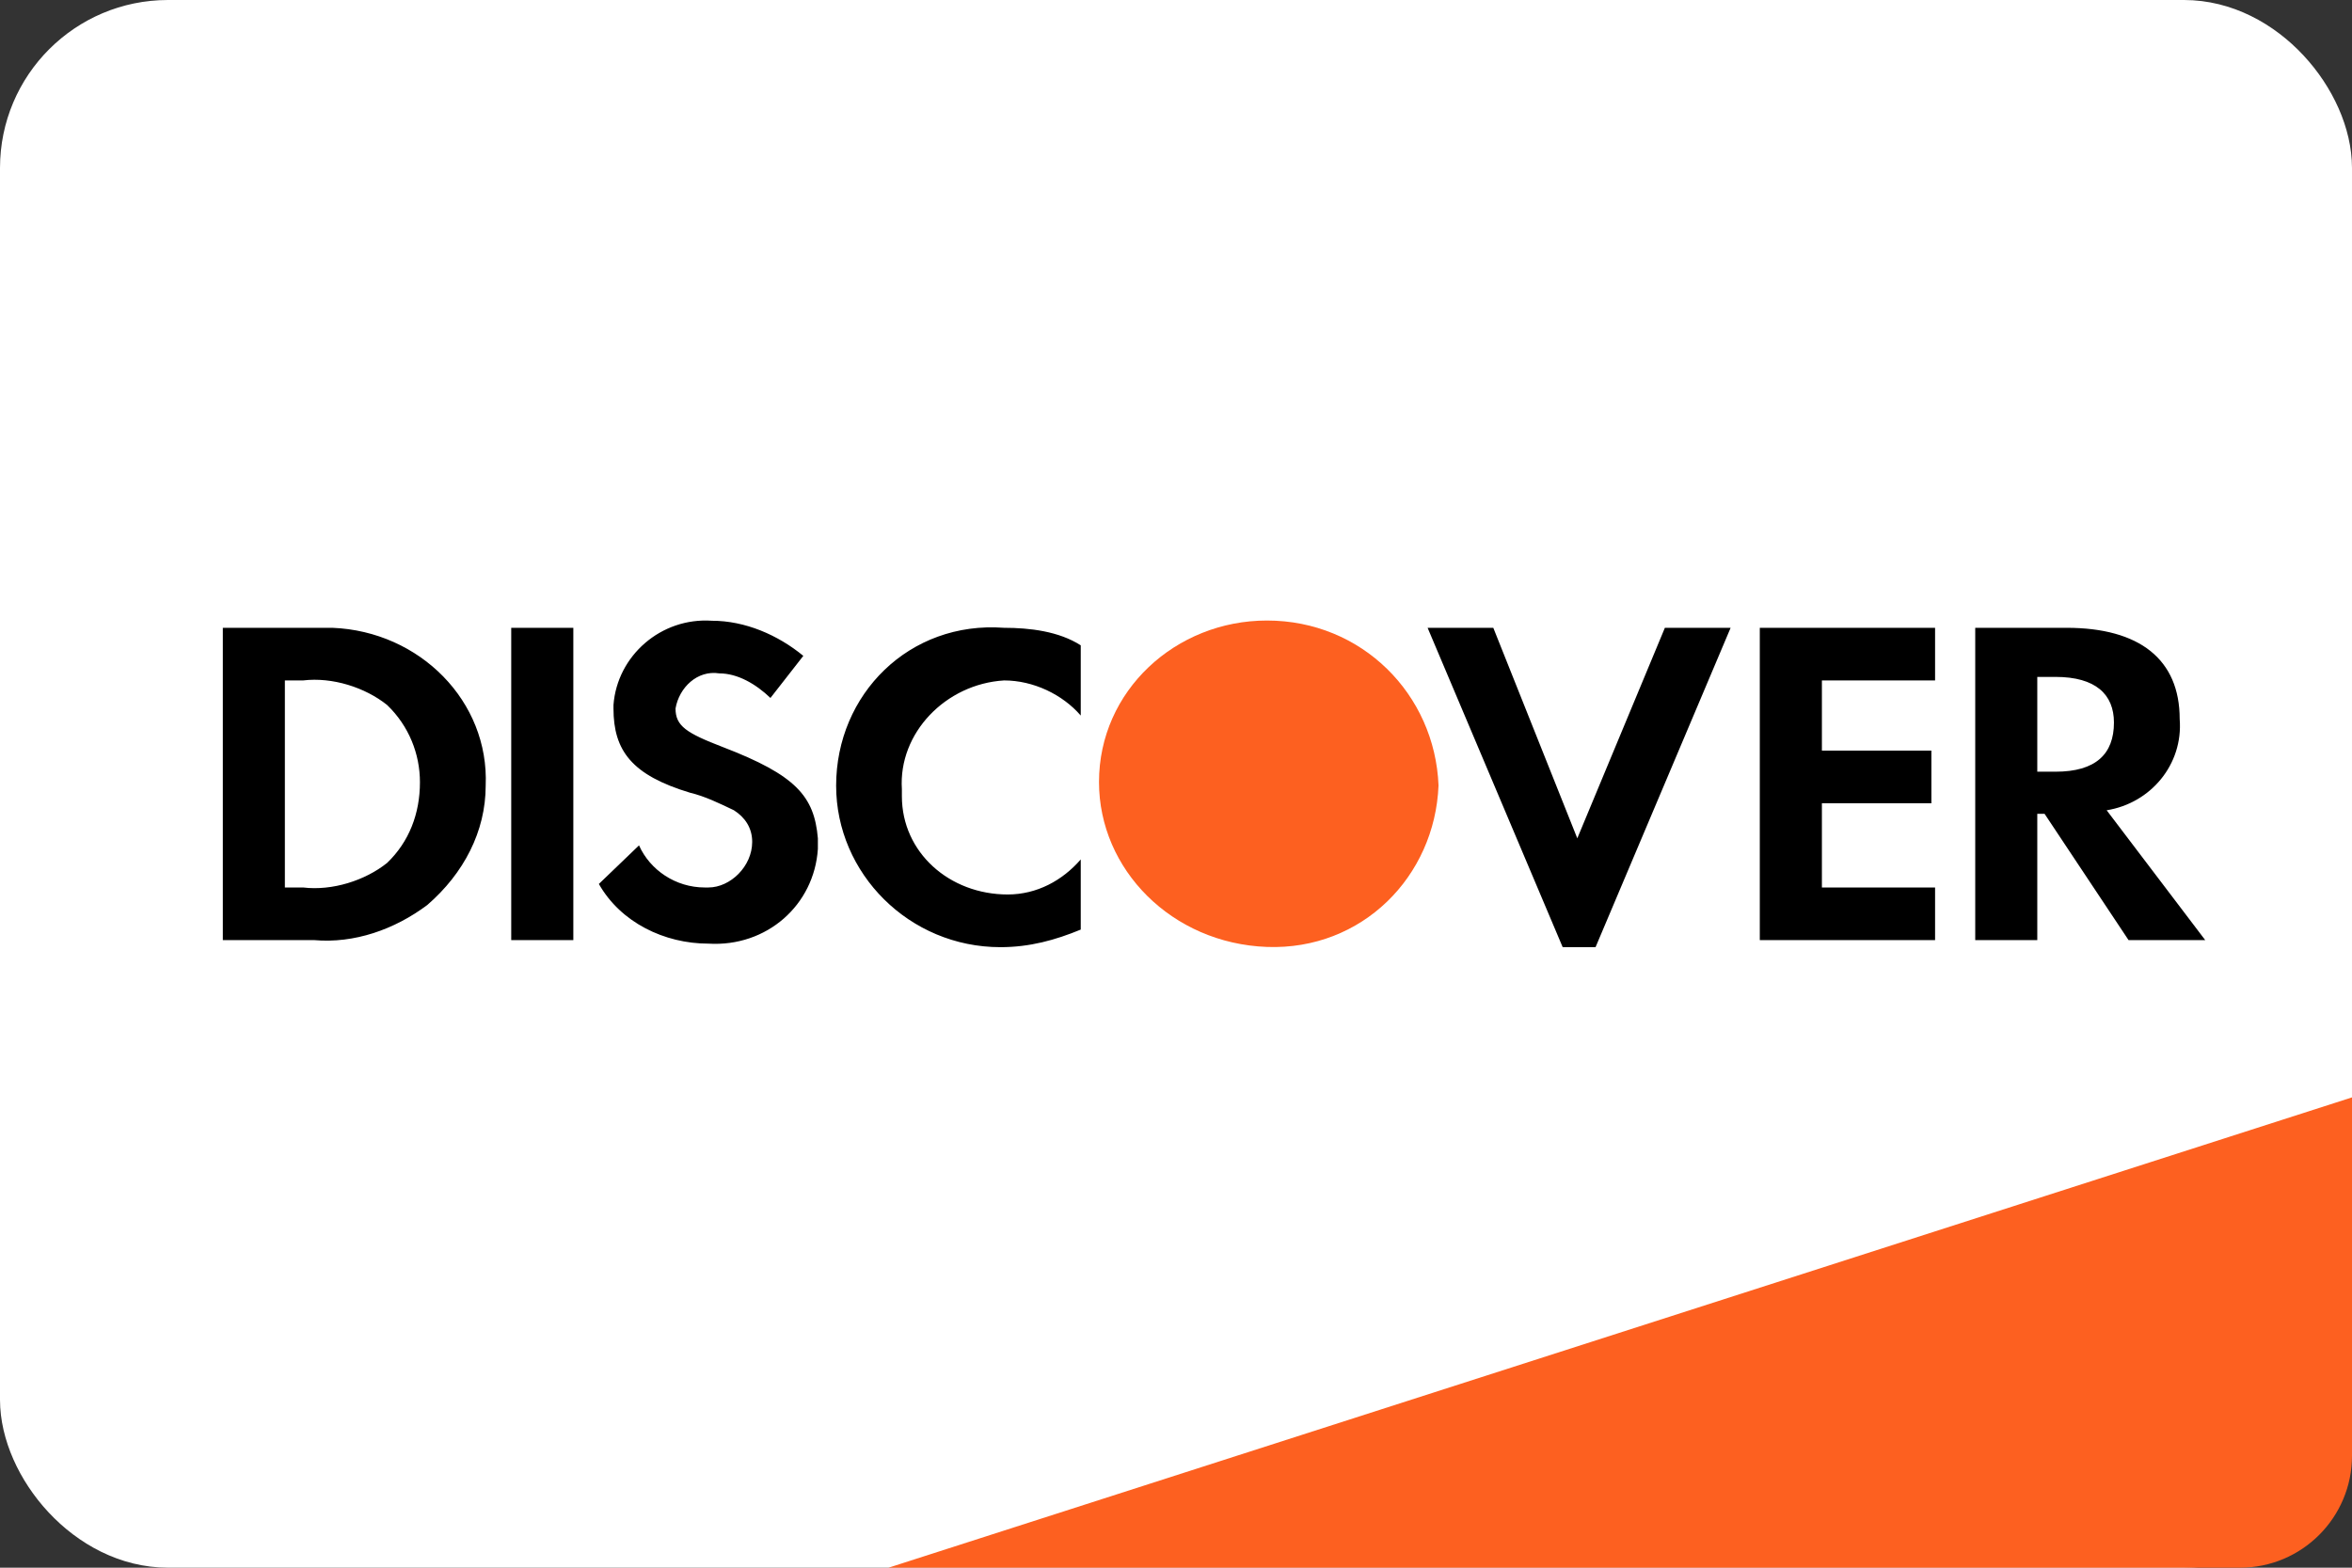 <svg width="42" height="28" viewBox="0 0 42 28" fill="none" xmlns="http://www.w3.org/2000/svg">
<rect x="0" y="0" width="42" height="28" fill="#333333" stroke="none"/>
<rect x="0.5" y="0.5" width="41" height="27" rx="2.5" fill="white" stroke="white"/>
<path d="M15.867 28L42 19.6V26C42 27.104 41.105 28 40 28H15.867Z" fill="#FD6020"/>
<path fill-rule="evenodd" clip-rule="evenodd" d="M36.902 11.213C38.206 11.213 38.923 11.777 38.923 12.842C38.988 13.657 38.401 14.347 37.619 14.472L39.379 16.791H38.01L36.51 14.535H36.38V16.791H35.272V11.213H36.902ZM36.38 13.783H36.706C37.423 13.783 37.749 13.469 37.749 12.905C37.749 12.403 37.423 12.09 36.706 12.09H36.38V13.783ZM31.425 16.791H34.555V15.851H32.534V14.347H34.489V13.406H32.534V12.153H34.555V11.213H31.425V16.791ZM28.166 14.973L26.666 11.213H25.493L27.905 16.917H28.492L30.904 11.213H29.73L28.166 14.973ZM14.931 14.033C14.931 15.6 16.235 16.917 17.865 16.917C18.387 16.917 18.843 16.791 19.299 16.603V15.35C18.973 15.726 18.517 15.976 17.995 15.976C16.952 15.976 16.105 15.224 16.105 14.221V14.096C16.04 13.093 16.887 12.216 17.93 12.153C18.452 12.153 18.973 12.403 19.299 12.78V11.526C18.908 11.275 18.387 11.213 17.93 11.213C16.235 11.087 14.931 12.403 14.931 14.033ZM12.91 13.344C12.258 13.093 12.063 12.968 12.063 12.654C12.128 12.278 12.454 11.965 12.845 12.027C13.171 12.027 13.497 12.216 13.758 12.466L14.345 11.714C13.888 11.338 13.302 11.087 12.715 11.087C11.802 11.024 11.02 11.714 10.955 12.592V12.654C10.955 13.406 11.281 13.845 12.324 14.159C12.585 14.221 12.845 14.347 13.106 14.472C13.302 14.597 13.432 14.785 13.432 15.036C13.432 15.475 13.041 15.851 12.65 15.851H12.585C12.063 15.851 11.607 15.538 11.411 15.099L10.694 15.788C11.085 16.478 11.867 16.854 12.65 16.854C13.693 16.917 14.54 16.164 14.605 15.162V14.973C14.54 14.221 14.214 13.845 12.91 13.344ZM9.129 16.791H10.238V11.213H9.129V16.791ZM3.979 11.213H5.609H5.935C7.499 11.275 8.738 12.529 8.673 14.033C8.673 14.848 8.282 15.6 7.63 16.164C7.043 16.603 6.326 16.854 5.609 16.791H3.979V11.213ZM5.413 15.851C5.935 15.914 6.521 15.726 6.913 15.412C7.304 15.036 7.499 14.535 7.499 13.971C7.499 13.469 7.304 12.968 6.913 12.592C6.521 12.278 5.935 12.09 5.413 12.153H5.087V15.851H5.413Z" fill="black"/>
<path fill-rule="evenodd" clip-rule="evenodd" d="M22.624 11.083C20.994 11.083 19.625 12.337 19.625 13.967C19.625 15.534 20.929 16.85 22.624 16.913C24.319 16.975 25.623 15.659 25.688 14.029C25.623 12.4 24.319 11.083 22.624 11.083V11.083Z" fill="#FD6020"/>
</svg>
